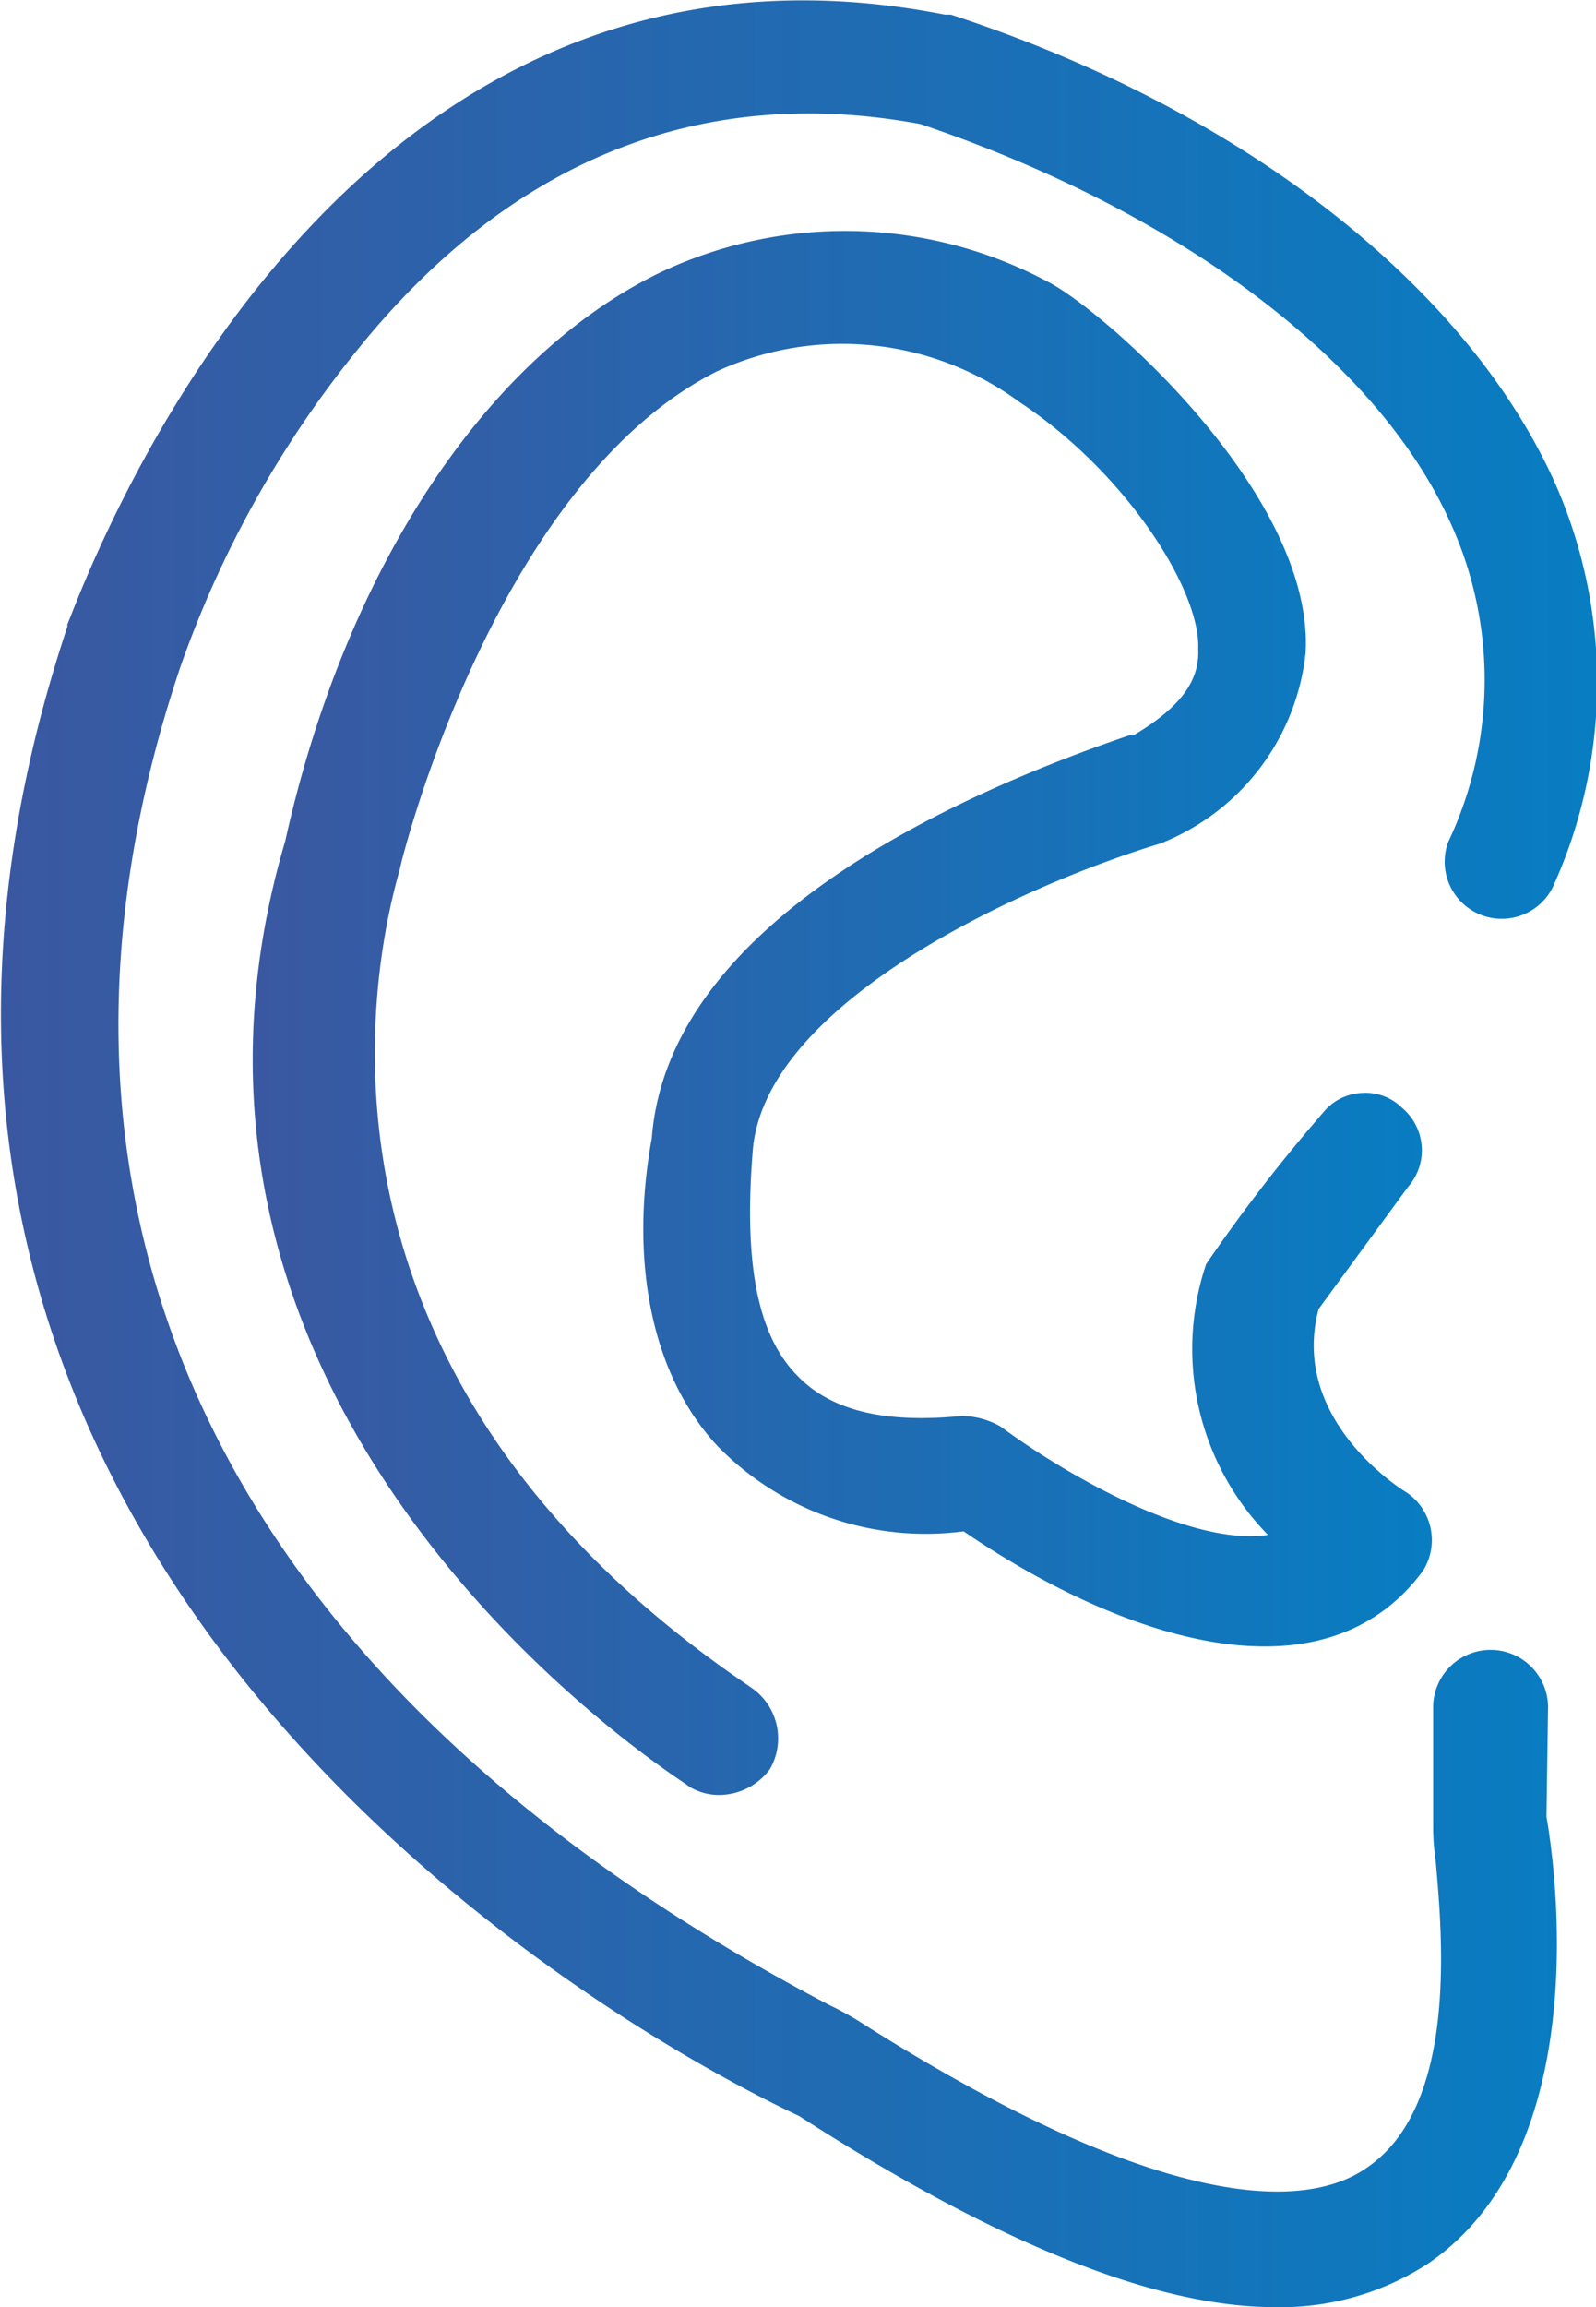 <svg xmlns="http://www.w3.org/2000/svg" xmlns:xlink="http://www.w3.org/1999/xlink" viewBox="0 0 40.28 58.2"><defs><style>.cls-1{fill:url(#linear-gradient);}.cls-2{fill:url(#linear-gradient-2);}</style><linearGradient id="linear-gradient" y1="29.1" x2="40.28" y2="29.1" gradientUnits="userSpaceOnUse"><stop offset="0" stop-color="#3a58a1"/><stop offset="1" stop-color="#087dc2"/></linearGradient><linearGradient id="linear-gradient-2" x1="6.37" y1="25.57" x2="36.15" y2="25.57" xlink:href="#linear-gradient"/></defs><title>ear-wax-removal</title><g id="Layer_2" data-name="Layer 2"><g id="Layer_1-2" data-name="Layer 1"><path class="cls-1" d="M39.07,43.07a1.45,1.45,0,1,0-2.9,0V46c0,.2,0,.51.06.9.18,2,.56,6.26-1.76,7.8-1.24.86-4.57,1.52-12.82-3.73a7.93,7.93,0,0,0-.74-.4c-15.22-8-21-19.94-16.36-33.74A26.77,26.77,0,0,1,9,8.85C12.9,4,17.72,2.11,23.23,3.13c6.57,2.22,11.58,6,13.4,10.11a9.54,9.54,0,0,1-.08,8,1.44,1.44,0,0,0,2.63,1.16,12.44,12.44,0,0,0,0-10.36C36.87,7.07,31.21,2.72,24,.37h-.15c-14-2.75-20.45,11-22.08,15.21l-.07.17,0,.06C-6.42,40.17,17.45,52.11,20.17,53.38c5,3.22,9,4.82,12,4.82a6.83,6.83,0,0,0,3.86-1.09c4.58-3.1,3-11.25,3-11.28Z"/><path class="cls-2" d="M28.64,18.53l-.08,0C24.22,20,16.87,23.24,16.45,28.71c-.57,3.13,0,6,1.67,7.78a7.34,7.34,0,0,0,6.2,2.14c4,2.73,9.07,4.4,11.59,1a1.45,1.45,0,0,0-.44-2c-.12-.07-2.93-1.84-2.19-4.61l2.25-3.07a1.4,1.4,0,0,0-.14-2,1.31,1.31,0,0,0-1-.38,1.33,1.33,0,0,0-1,.5,41.92,41.92,0,0,0-2.95,3.82A6.71,6.71,0,0,0,32,38.72c-2,.3-5.22-1.6-6.74-2.73a2,2,0,0,0-1-.27h0c-1.92.19-3.27-.13-4.12-1-1-1-1.38-2.78-1.14-5.72.33-3.74,6.87-6.69,10.28-7.72a5.83,5.83,0,0,0,3.67-4.8c.24-4-5.15-8.7-6.52-9.38a10.88,10.88,0,0,0-9.82-.2c-4.38,2.15-7.9,7.5-9.41,14.31C3.21,34.73,14.91,43.41,17.3,45l.11.08a1.45,1.45,0,0,0,.74.2,1.6,1.6,0,0,0,1.28-.65,1.55,1.55,0,0,0-.39-2l-.14-.1C7.46,34.77,9.26,24.83,10.09,21.93c0-.09,2.36-9.72,8-12.56a7.55,7.55,0,0,1,7.65.78c2.65,1.75,4.56,4.72,4.5,6.22C30.28,17.19,29.77,17.85,28.64,18.53Z"/></g></g></svg>